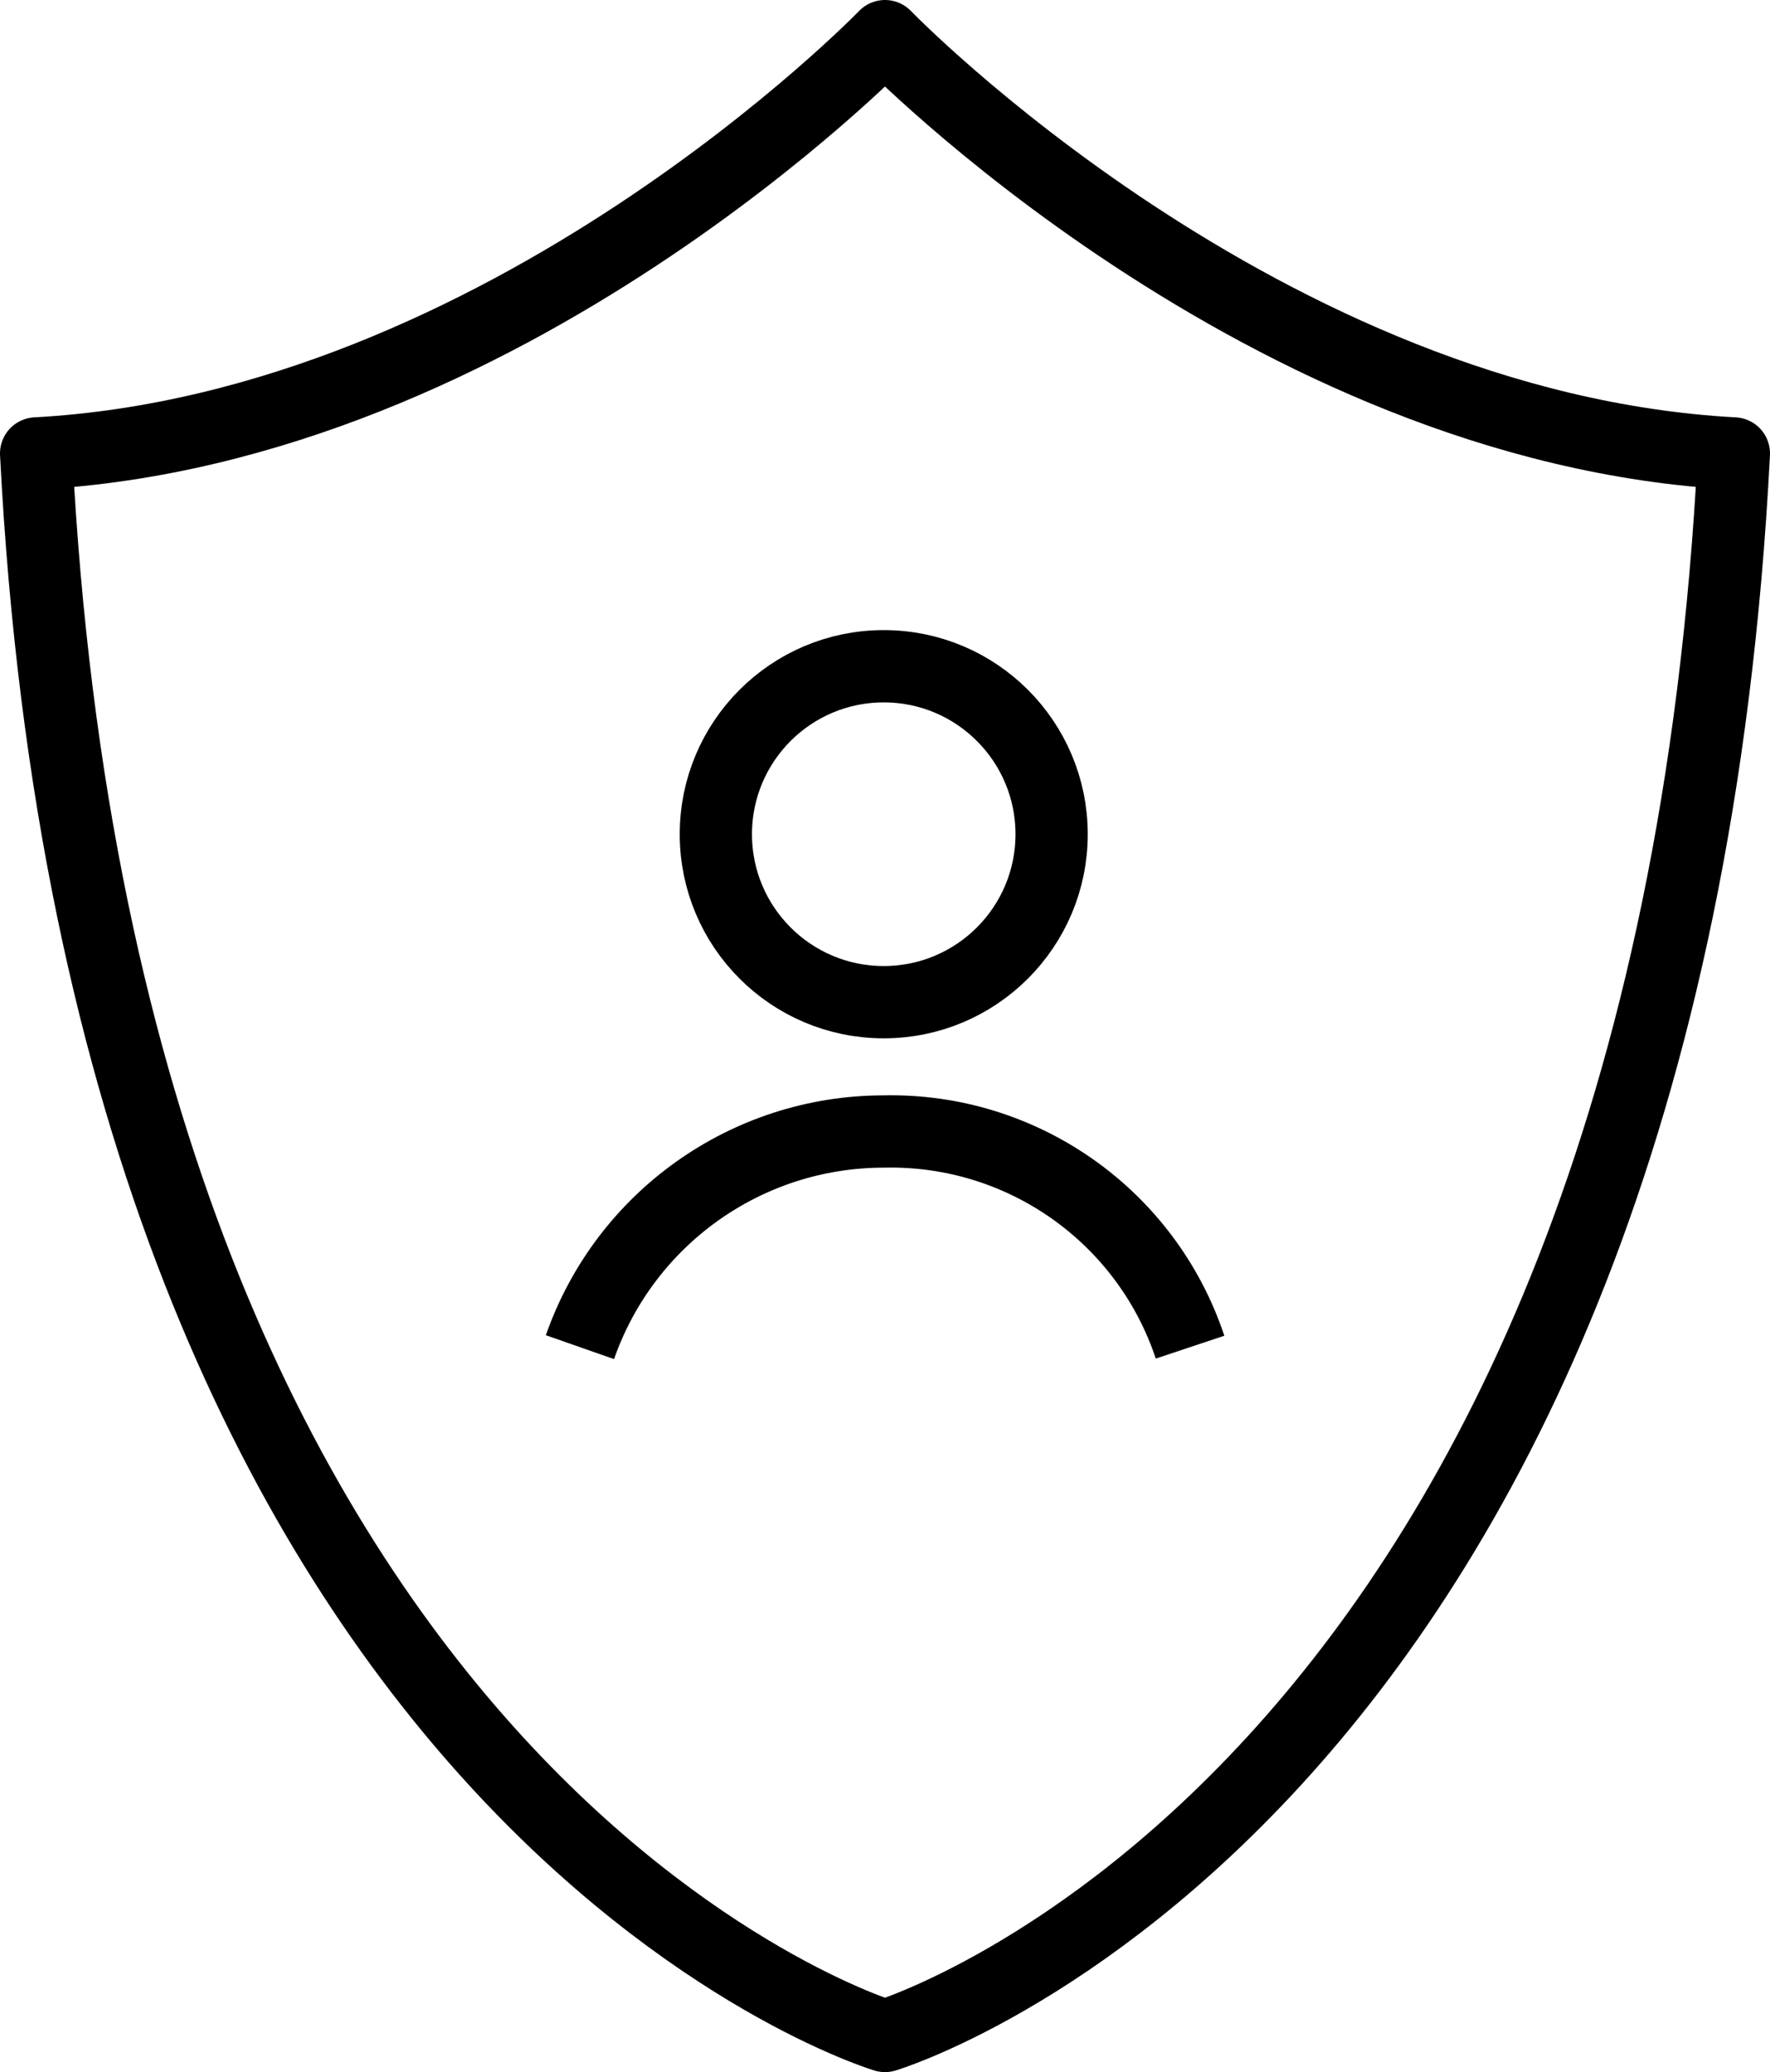 <?xml version="1.0" encoding="UTF-8"?><svg id="Layer_2" xmlns="http://www.w3.org/2000/svg" viewBox="0 0 48.994 57.326"><defs><style>.cls-1{fill:none;stroke:#000;stroke-linejoin:round;stroke-width:2px;}</style></defs><g id="layer_1"><g><path class="cls-1" d="M24.497,56.326S2.909,49.862,1,12.545C14.015,11.844,24.497,1,24.497,1c0,0,10.482,10.844,23.497,11.545-1.909,37.317-23.497,43.781-23.497,43.781Z"/><g><path class="cls-1" d="M32.941,37.27c-1.211-3.634-4.65-6.053-8.479-5.966-3.786,0-7.158,2.393-8.409,5.966"/><circle class="cls-1" cx="24.462" cy="23.079" r="4.647"/></g></g></g></svg>